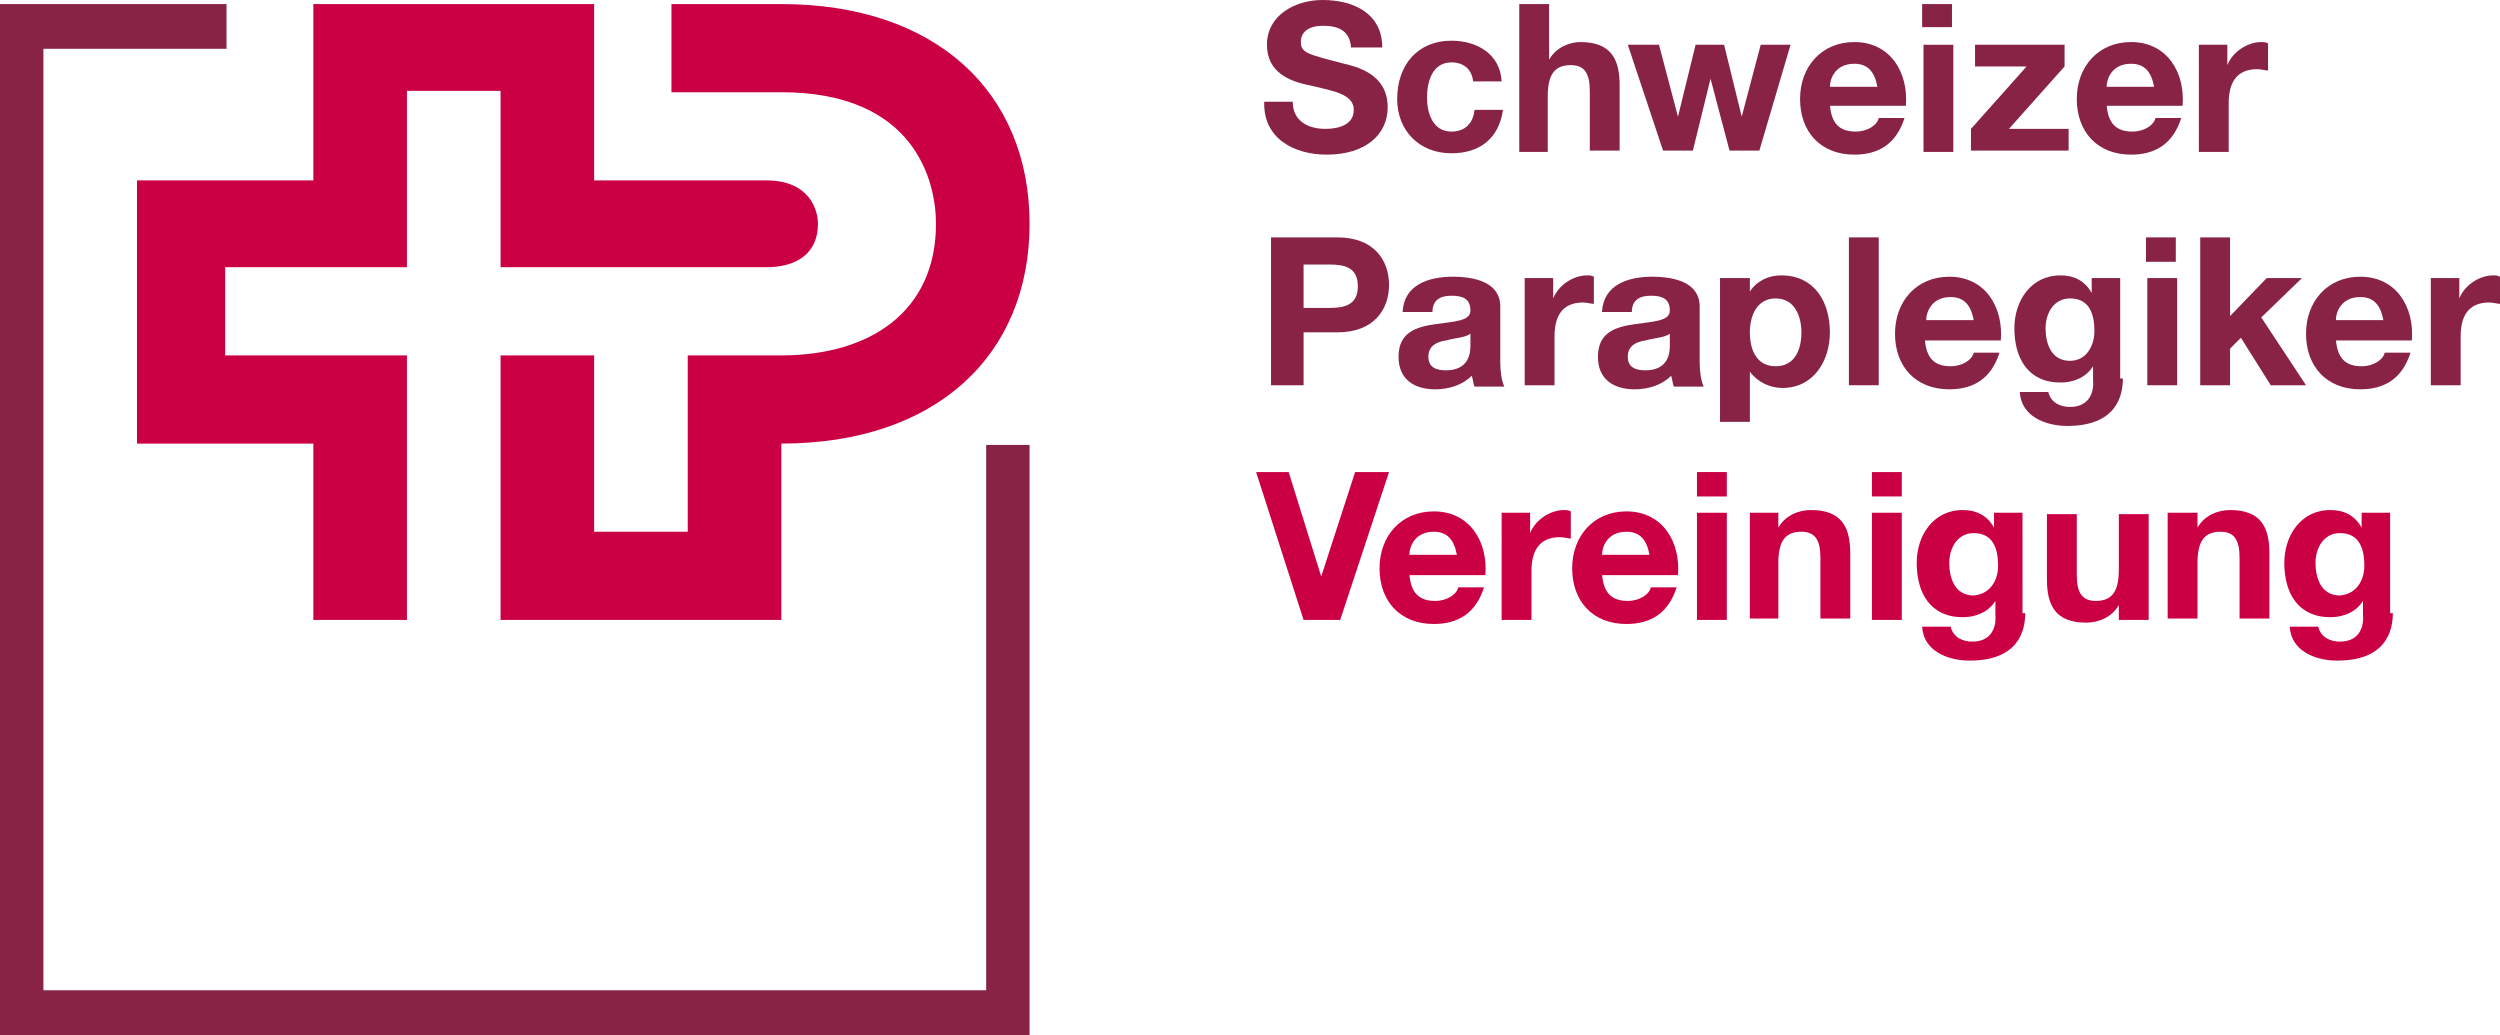 <?xml version="1.0" encoding="utf-8"?>
<!-- Generator: Adobe Illustrator 17.1.0, SVG Export Plug-In . SVG Version: 6.00 Build 0)  -->
<!DOCTYPE svg PUBLIC "-//W3C//DTD SVG 1.1//EN" "http://www.w3.org/Graphics/SVG/1.1/DTD/svg11.dtd">
<svg version="1.1" id="Ebene_1" xmlns="http://www.w3.org/2000/svg" xmlns:xlink="http://www.w3.org/1999/xlink" x="0px" y="0px"
	 width="184.3px" height="76.3px" viewBox="0 0 184.3 76.3" enable-background="new 0 0 184.3 76.3" xml:space="preserve">
<g>
	<g>
		<polygon fill="#882345" points="75.9,32.8 75.9,76.3 0,76.3 0,0.3 16.7,0.3 16.7,3.6 3.2,3.6 3.2,73 72.7,73 72.7,32.8 		"/>
	</g>
	<path fill="#882345" d="M95.3,7.5c0,1.4,1.1,2,2.4,2c0.8,0,2.1-0.2,2.1-1.4c0-1.2-1.6-1.4-3.2-1.8C95,6,93.4,5.3,93.4,3.3
		c0-2.2,2.1-3.3,4.1-3.3c2.3,0,4.4,1,4.4,3.5h-2.3c-0.1-1.3-1-1.6-2.1-1.6c-0.8,0-1.6,0.3-1.6,1.2c0,0.8,0.5,0.9,3.2,1.6
		c0.8,0.2,3.2,0.7,3.2,3.2c0,2-1.6,3.5-4.5,3.5c-2.4,0-4.7-1.2-4.6-3.9H95.3z"/>
	<path fill="#882345" d="M108.6,6c-0.1-0.9-0.7-1.4-1.6-1.4c-1.4,0-1.8,1.4-1.8,2.6c0,1.1,0.4,2.5,1.8,2.5c1,0,1.6-0.6,1.7-1.6h2.1
		c-0.3,2.1-1.7,3.2-3.8,3.2c-2.4,0-4-1.7-4-4c0-2.5,1.5-4.3,4-4.3c1.9,0,3.6,1,3.7,3H108.6z"/>
	<path fill="#882345" d="M112,0.3h2.2v4.1h0c0.5-0.9,1.5-1.3,2.3-1.3c2.3,0,2.9,1.3,2.9,3.2v4.8h-2.2V6.7c0-1.3-0.4-1.9-1.4-1.9
		c-1.2,0-1.7,0.7-1.7,2.3v4.1H112V0.3z"/>
	<path fill="#882345" d="M129.7,11.1h-2.2l-1.4-5.3h0l-1.3,5.3h-2.2L120,3.3h2.3l1.4,5.3h0l1.3-5.3h2.1l1.3,5.3h0l1.4-5.3h2.2
		L129.7,11.1z"/>
	<path fill="#882345" d="M134.9,7.7c0.1,1.4,0.7,2,1.9,2c0.9,0,1.6-0.5,1.7-1h1.9c-0.6,1.9-1.9,2.7-3.7,2.7c-2.5,0-4-1.7-4-4.1
		c0-2.4,1.6-4.2,4-4.2c2.7,0,4,2.3,3.8,4.7H134.9z M138.4,6.4c-0.2-1.1-0.7-1.7-1.7-1.7c-1.4,0-1.8,1.1-1.8,1.7H138.4z"/>
	<path fill="#882345" d="M141.8,3.3h2.2v7.9h-2.2V3.3z M143.9,2h-2.2V0.3h2.2V2z"/>
	<path fill="#882345" d="M145.3,9.5l4.1-4.6h-3.8V3.3h6.6v1.6l-4.1,4.6h4.4v1.6h-7.2V9.5z"/>
	<path fill="#882345" d="M155.3,7.7c0.1,1.4,0.7,2,1.9,2c0.9,0,1.6-0.5,1.7-1h1.9c-0.6,1.9-1.9,2.7-3.7,2.7c-2.5,0-4-1.7-4-4.1
		c0-2.4,1.6-4.2,4-4.2c2.7,0,4,2.3,3.8,4.7H155.3z M158.8,6.4c-0.2-1.1-0.7-1.7-1.7-1.7c-1.4,0-1.8,1.1-1.8,1.7H158.8z"/>
	<path fill="#882345" d="M162.1,3.3h2.1v1.5h0c0.4-1,1.5-1.7,2.5-1.7c0.2,0,0.3,0,0.5,0.1v2c-0.2,0-0.5-0.1-0.8-0.1
		c-1.6,0-2.1,1.1-2.1,2.5v3.6h-2.2V3.3z"/>
	<path fill="#882345" d="M93.7,17.5h4.9c2.7,0,3.8,1.7,3.8,3.5c0,1.8-1.1,3.5-3.8,3.5h-2.5v3.9h-2.4V17.5z M96.1,22.7H98
		c1.1,0,2.1-0.2,2.1-1.6c0-1.4-1-1.6-2.1-1.6h-1.9V22.7z"/>
	<path fill="#882345" d="M103.4,23c0.1-2,1.9-2.6,3.7-2.6c1.6,0,3.5,0.4,3.5,2.2v4.1c0,0.7,0.1,1.4,0.3,1.8h-2.2
		c-0.1-0.2-0.1-0.5-0.2-0.8c-0.7,0.7-1.7,1-2.7,1c-1.5,0-2.7-0.7-2.7-2.4c0-1.8,1.3-2.2,2.7-2.4c1.3-0.2,2.6-0.2,2.6-1
		c0-0.9-0.6-1.1-1.4-1.1c-0.8,0-1.4,0.3-1.4,1.2H103.4z M108.4,24.6c-0.4,0.3-1.1,0.3-1.8,0.5c-0.7,0.1-1.3,0.4-1.3,1.2
		c0,0.8,0.6,1,1.3,1c1.7,0,1.8-1.3,1.8-1.8V24.6z"/>
	<path fill="#882345" d="M112.4,20.5h2.1V22h0c0.4-1,1.5-1.7,2.5-1.7c0.2,0,0.3,0,0.5,0.1v2c-0.2,0-0.5-0.1-0.8-0.1
		c-1.6,0-2.1,1.1-2.1,2.5v3.6h-2.2V20.5z"/>
	<path fill="#882345" d="M118.1,23c0.1-2,1.9-2.6,3.7-2.6c1.6,0,3.5,0.4,3.5,2.2v4.1c0,0.7,0.1,1.4,0.3,1.8h-2.2
		c-0.1-0.2-0.1-0.5-0.2-0.8c-0.7,0.7-1.7,1-2.7,1c-1.5,0-2.7-0.7-2.7-2.4c0-1.8,1.3-2.2,2.7-2.4c1.3-0.2,2.6-0.2,2.6-1
		c0-0.9-0.6-1.1-1.4-1.1c-0.8,0-1.4,0.3-1.4,1.2H118.1z M123.1,24.6c-0.4,0.3-1.1,0.3-1.8,0.5c-0.7,0.1-1.3,0.4-1.3,1.2
		c0,0.8,0.6,1,1.3,1c1.7,0,1.8-1.3,1.8-1.8V24.6z"/>
	<path fill="#882345" d="M126.9,20.5h2.1v1h0c0.5-0.8,1.4-1.2,2.3-1.2c2.5,0,3.6,2,3.6,4.2c0,2.1-1.2,4.1-3.5,4.1
		c-0.9,0-1.8-0.4-2.4-1.2h0v3.7h-2.2V20.5z M132.8,24.5c0-1.2-0.5-2.5-1.9-2.5c-1.4,0-1.9,1.3-1.9,2.5c0,1.3,0.5,2.5,1.9,2.5
		C132.3,27,132.8,25.8,132.8,24.5z"/>
	<path fill="#882345" d="M136.3,17.5h2.2v10.9h-2.2V17.5z"/>
	<path fill="#882345" d="M141.9,25c0.1,1.4,0.7,2,1.9,2c0.9,0,1.6-0.5,1.7-1h1.9c-0.6,1.9-1.9,2.7-3.7,2.7c-2.5,0-4-1.7-4-4.1
		c0-2.4,1.6-4.2,4-4.2c2.7,0,4,2.3,3.8,4.7H141.9z M145.5,23.6c-0.2-1.1-0.7-1.7-1.7-1.7c-1.4,0-1.8,1.1-1.8,1.7H145.5z"/>
	<path fill="#882345" d="M156.5,27.9c0,1.3-0.5,3.5-4.1,3.5c-1.6,0-3.4-0.7-3.5-2.5h2.1c0.2,0.8,0.9,1.1,1.6,1.1
		c1.2,0,1.8-0.8,1.7-2v-1h0c-0.5,0.8-1.4,1.2-2.4,1.2c-2.4,0-3.4-1.8-3.4-4c0-2,1.2-3.9,3.4-3.9c1,0,1.8,0.4,2.3,1.3h0v-1.1h2.1
		V27.9z M154.4,24.4c0-1.3-0.4-2.4-1.8-2.4c-1.2,0-1.8,1.1-1.8,2.2c0,1.1,0.4,2.4,1.8,2.4C153.8,26.6,154.4,25.5,154.4,24.4z"/>
	<path fill="#882345" d="M158.3,20.5h2.2v7.9h-2.2V20.5z M160.4,19.3h-2.2v-1.8h2.2V19.3z"/>
	<path fill="#882345" d="M162.2,17.5h2.2v5.8l2.7-2.8h2.6l-3,2.9l3.3,5h-2.6l-2.2-3.5l-0.8,0.8v2.7h-2.2V17.5z"/>
	<path fill="#882345" d="M172.2,25c0.1,1.4,0.7,2,1.9,2c0.9,0,1.6-0.5,1.7-1h1.9c-0.6,1.9-1.9,2.7-3.7,2.7c-2.5,0-4-1.7-4-4.1
		c0-2.4,1.6-4.2,4-4.2c2.7,0,4,2.3,3.8,4.7H172.2z M175.7,23.6c-0.2-1.1-0.7-1.7-1.7-1.7c-1.4,0-1.8,1.1-1.8,1.7H175.7z"/>
	<path fill="#882345" d="M179.2,20.5h2.1V22h0c0.4-1,1.5-1.7,2.5-1.7c0.2,0,0.3,0,0.5,0.1v2c-0.2,0-0.5-0.1-0.8-0.1
		c-1.6,0-2.1,1.1-2.1,2.5v3.6h-2.2V20.5z"/>
</g>
<g>
	<g>
		<path fill="#CB0044" d="M57.6,6.8c9.8,0,11.4,6.5,11.4,9.7c0,6.5-4.9,9.7-11.4,9.7l0,0h-6.9v13h-6.9v-13h-6.9v19.5h20.7v-13l0,0
			c11.4,0,18.3-6.5,18.3-16.2c0-9.7-6.9-16.2-18.3-16.2h-8.1v6.5H57.6L57.6,6.8z"/>
		<path fill="#CB0044" d="M56.5,13.3c3.2,0,3.8,2.2,3.8,3.2c0,2.2-1.6,3.2-3.8,3.2H36.9v-13H30l0,13H16.6v6.5H30v19.5h-6.9v-13h-13
			V13.3h13v-13h20.7v13H56.5z"/>
	</g>
	<path fill="#CB0044" d="M98.8,45.7h-2.7l-3.5-10.9H95l2.4,7.7h0l2.5-7.7h2.5L98.8,45.7z"/>
	<path fill="#CB0044" d="M103.9,42.3c0.1,1.4,0.7,2,1.9,2c0.9,0,1.6-0.5,1.7-1h1.9c-0.6,1.9-1.9,2.7-3.7,2.7c-2.5,0-4-1.7-4-4.1
		c0-2.4,1.6-4.2,4-4.2c2.7,0,4,2.3,3.8,4.7H103.9z M107.4,40.9c-0.2-1.1-0.7-1.7-1.7-1.7c-1.4,0-1.8,1.1-1.8,1.7H107.4z"/>
	<path fill="#CB0044" d="M110.7,37.8h2.1v1.5h0c0.4-1,1.5-1.7,2.5-1.7c0.2,0,0.3,0,0.5,0.1v2c-0.2,0-0.5-0.1-0.8-0.1
		c-1.6,0-2.1,1.1-2.1,2.5v3.6h-2.2V37.8z"/>
	<path fill="#CB0044" d="M118.1,42.3c0.1,1.4,0.7,2,1.9,2c0.9,0,1.6-0.5,1.7-1h1.9c-0.6,1.9-1.9,2.7-3.7,2.7c-2.5,0-4-1.7-4-4.1
		c0-2.4,1.6-4.2,4-4.2c2.7,0,4,2.3,3.8,4.7H118.1z M121.6,40.9c-0.2-1.1-0.7-1.7-1.7-1.7c-1.4,0-1.8,1.1-1.8,1.7H121.6z"/>
	<path fill="#CB0044" d="M125.1,37.8h2.2v7.9h-2.2V37.8z M127.3,36.6h-2.2v-1.8h2.2V36.6z"/>
	<path fill="#CB0044" d="M129,37.8h2.1v1.1h0c0.5-0.9,1.5-1.3,2.4-1.3c2.3,0,2.9,1.3,2.9,3.2v4.8h-2.2v-4.5c0-1.3-0.4-1.9-1.4-1.9
		c-1.2,0-1.7,0.7-1.7,2.3v4.1H129V37.8z"/>
	<path fill="#CB0044" d="M138,37.8h2.2v7.9H138V37.8z M140.2,36.6H138v-1.8h2.2V36.6z"/>
	<path fill="#CB0044" d="M149.3,45.2c0,1.3-0.5,3.5-4.1,3.5c-1.6,0-3.4-0.7-3.5-2.5h2.1c0.2,0.8,0.9,1.1,1.6,1.1
		c1.2,0,1.8-0.8,1.7-2v-1h0c-0.5,0.8-1.4,1.2-2.4,1.2c-2.4,0-3.4-1.8-3.4-4c0-2,1.2-3.9,3.4-3.9c1,0,1.8,0.4,2.3,1.3h0v-1.1h2.1
		V45.2z M147.3,41.7c0-1.3-0.4-2.4-1.8-2.4c-1.2,0-1.8,1.1-1.8,2.2c0,1.1,0.4,2.4,1.8,2.4C146.7,43.8,147.3,42.8,147.3,41.7z"/>
	<path fill="#CB0044" d="M158.3,45.7h-2.1v-1.1h0c-0.5,0.9-1.5,1.3-2.4,1.3c-2.3,0-2.9-1.3-2.9-3.2v-4.8h2.2v4.5
		c0,1.3,0.4,1.9,1.4,1.9c1.2,0,1.7-0.7,1.7-2.3v-4.1h2.2V45.7z"/>
	<path fill="#CB0044" d="M159.9,37.8h2.1v1.1h0c0.5-0.9,1.5-1.3,2.4-1.3c2.3,0,2.9,1.3,2.9,3.2v4.8h-2.2v-4.5c0-1.3-0.4-1.9-1.4-1.9
		c-1.2,0-1.7,0.7-1.7,2.3v4.1h-2.2V37.8z"/>
	<path fill="#CB0044" d="M176.4,45.2c0,1.3-0.5,3.5-4.1,3.5c-1.6,0-3.4-0.7-3.5-2.5h2.1c0.2,0.8,0.9,1.1,1.6,1.1
		c1.2,0,1.8-0.8,1.7-2v-1h0c-0.5,0.8-1.4,1.2-2.4,1.2c-2.4,0-3.4-1.8-3.4-4c0-2,1.2-3.9,3.4-3.9c1,0,1.8,0.4,2.3,1.3h0v-1.1h2.1
		V45.2z M174.3,41.7c0-1.3-0.4-2.4-1.8-2.4c-1.2,0-1.8,1.1-1.8,2.2c0,1.1,0.4,2.4,1.8,2.4C173.7,43.8,174.3,42.8,174.3,41.7z"/>
</g>
</svg>
